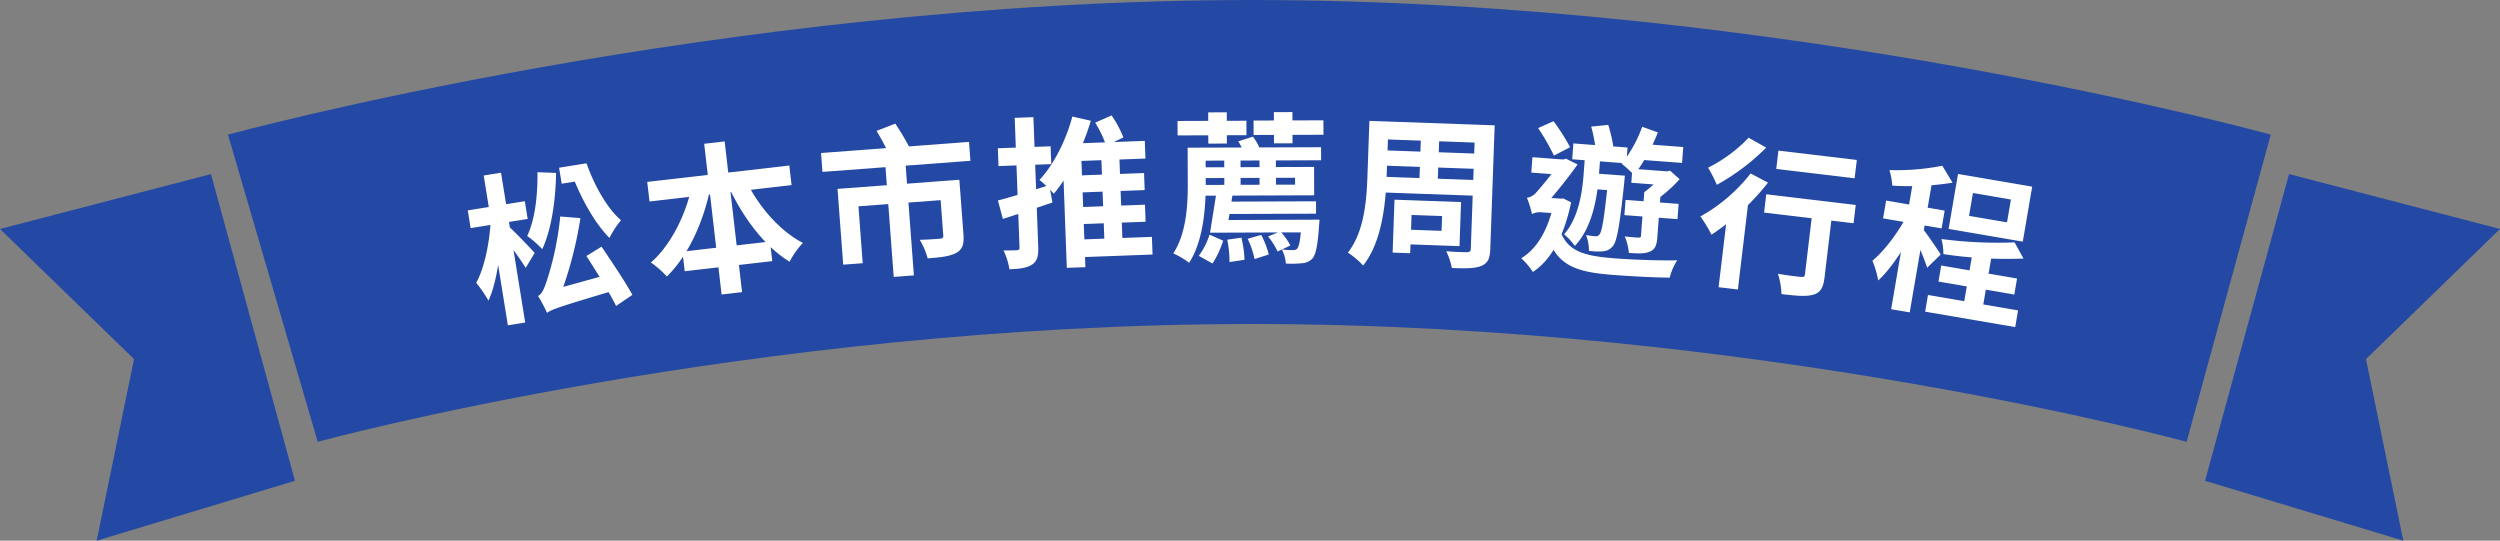 <svg xmlns="http://www.w3.org/2000/svg" xmlns:xlink="http://www.w3.org/1999/xlink" width="581.775" height="125.822" viewBox="0 0 581.775 125.822"><rect x="0" y="0" width="581.775" height="125.822" fill="#808080" stroke="none"/><defs><clipPath id="a"><rect width="581.775" height="125.822" fill="none"/></clipPath></defs><g clip-path="url(#a)"><path d="M540.435,102.817S439.946,75.4,322.977,75.4s-217.458,27.412-217.458,27.412L84.634,31.328S199.333,0,322.977,0,560.015,31.328,560.015,31.328Z" transform="translate(-31.584)" fill="#2449a4"/><path d="M49.094,64.622,68.639,136,22.5,149.938l8.686-42.259L0,77.4Z" transform="translate(0 -24.116)" fill="#2449a4"/><path d="M838.19,64.622,818.645,136l46.137,13.937L856.1,107.679,887.284,77.4Z" transform="translate(-305.509 -24.116)" fill="#2449a4"/><path d="M187.608,73.576l-13.275,2.141-.665-4.126,13.274-2.141Zm-9.125,19.031a28.982,28.982,0,0,0-2.855-4.16c1.962-3.5,3.171-9.717,3.375-14.589l2.54.579c-.041,6.3-1.094,13.911-3.061,18.17m8.544,5.074-4.03.65-5.621-34.856,4.03-.65ZM189.241,81.5l-2.092,3.459a70.251,70.251,0,0,0-5.619-7.651l1.722-1.919c1.1.918,5.111,5.1,5.989,6.111m1.756-.9a25.571,25.571,0,0,0-3.5-3.058c1.791-3.747,2.455-9.311,2.389-14.836l4.328.167c-.1,6.451-1.082,13.191-3.213,17.727M190.01,91.5c.87-.412,1.375-1.533,2.017-3.431a71.411,71.411,0,0,0,3.16-15.059l4.689.384A90.483,90.483,0,0,1,194.743,92.5l.01.066s-2.771,2.063-2.641,2.868a37.288,37.288,0,0,0-2.1-3.94m3.349-1.4,13.868-3.835a27.244,27.244,0,0,0,1.206,3.746c-13.194,3.943-15.067,4.546-16.32,5.426l-.745-3.515Zm7.824-25.625-5.668.914-.6-3.72,5.668-.914Zm8.144,9.417a21.749,21.749,0,0,0-2.695,4.117c-3.523-3.566-6.654-9.332-8.691-14.691l-.809.13-.336-2.083,4.5-.726c1.831,5.185,4.818,10.51,8.029,13.253m2.647,17.361-3.792,2.584c-1.461-3-4.524-7.923-6.907-11.625l3.521-2.179c2.388,3.553,5.621,8.32,7.177,11.221" transform="translate(-64.811 -22.631)" fill="#fff"/><path d="M273.882,62.666l-33.061,3.818-.527-4.559,33.061-3.817ZM244.861,83.94a21.318,21.318,0,0,0-3.719-3.255c4.716-4.1,8.269-11.361,9.661-18.3l4.252.685c-1.693,8.272-5.191,15.936-10.194,20.87m24.53-3.583-20.377,2.353-.527-4.559L268.864,75.8Zm-7.032,7.215-4.764.55-4.049-35.072,4.763-.55ZM276.517,76.12a19.831,19.831,0,0,0-3.1,4.368c-5.87-3.577-10.869-10.3-14.343-17.776l3.948-1.623c2.906,6.241,7.971,12.19,13.5,15.032" transform="translate(-89.675 -19.592)" fill="#fff"/><path d="M339.583,54.55l-34.431,2.581-.329-4.393,34.43-2.582ZM333.7,63.628,313.524,65.14l.993,13.242-4.539.34-1.322-17.635,24.71-1.853Zm-8.318-12.21-4.61,1.937a48.946,48.946,0,0,0-3.038-5.765l4.363-1.688a56.146,56.146,0,0,1,3.284,5.517m1.047,29.8-4.694.352-2.015-26.879,4.694-.352ZM336.255,76c-1.546.813-3.692,1.032-6.624,1.252a17.023,17.023,0,0,0-1.835-4.318c1.887-.036,4.116-.2,4.69-.255.623-.063.82-.237.784-.712l-.948-12.651,4.685-.352.955,12.731c.164,2.191-.208,3.5-1.708,4.3" transform="translate(-113.756 -17.13)" fill="#fff"/><path d="M382.89,54.186l-12.279.456-.154-4.146,12.279-.456Zm-.472,4.9.748,4.029c-3.938,1.35-8.181,2.748-11.542,3.825l-1.148-4.294c3.066-.79,7.6-2.208,11.941-3.56m-3.957,18.448c-1.168.789-2.82,1.035-5.3,1.119a16.532,16.532,0,0,0-1.377-4.378c1.333.018,2.676-.033,3.127-.058s.612-.173.593-.678l-1.119-30.12,4.352-.162,1.12,30.149c.079,2.129-.243,3.368-1.4,4.128m5.018-16.454a28.842,28.842,0,0,0-3.328-3.224c3.323-3.531,6.14-9.121,7.653-14.747l4.3.985c-1.9,6.356-5.1,12.858-8.622,16.987m21.331-8.192-14.894.553.918,24.723-4.323.16-.94-25.314,3.313-3.646,15.773-.587Zm-.179,7.335-17.55.653-.147-3.962,17.55-.653Zm.215,7.367-17.4.647-.147-3.962,17.4-.647Zm1.618,7.633-18.517.688-.153-4.109,18.517-.689Zm-6.786-27.251-4,1.929a26.858,26.858,0,0,0-2.564-5.364l3.822-1.685a26.11,26.11,0,0,1,2.74,5.119m-.155,25.6-4.2.156-.834-22.437,4.2-.156Z" transform="translate(-138.25 -15.993)" fill="#fff"/><path d="M439.275,76.684a17.9,17.9,0,0,0-3.689-2.189c3.12-4.742,3.392-11.509,3.375-16.293l-.029-8.305,4.179-.014.029,8.333c.019,5.434-.516,13.349-3.866,18.468m13.345-29.7-16.027.057-.013-3.358,16.028-.056Zm17.373,5.84-29.139.1-.011-3.035,29.139-.1ZM444.724,76.85l-3.2-1.785a16.892,16.892,0,0,0,2.509-4.929l3.166,1.4a22.616,22.616,0,0,1-2.478,5.313M468.38,60.975l-26.8.1-.009-2.5,22.362-.08-.006-1.6-22.361.08-.009-2.507,26.8-.095ZM448.065,48.93l-4.325.016-.026-7.264,4.326-.015Zm-.088,20.736-3.827.013,1.5-9.422,3.733.555Zm20.838-4.413-22.187.079-.01-2.88,22.187-.079Zm-2.29,4.346-19.549.07-.011-2.938,19.549-.069ZM451.264,59.436l-3.79.014-.026-7.478,3.789-.013Zm.9,16.547-3.494.531a24.751,24.751,0,0,0-.523-5.208l3.294-.464a24.977,24.977,0,0,1,.723,5.14m3.743-25.4-3.584,1.281a14.841,14.841,0,0,0-1.618-3.445l3.422-1.088a12.644,12.644,0,0,1,1.78,3.251m1.9,24.169-3.3,1.071a21.189,21.189,0,0,0-1.6-4.72l3.137-.915a20.151,20.151,0,0,1,1.764,4.564m12.734-27.866-16.259.057-.011-3.357,16.258-.058ZM459.489,59.407l-3.819.014-.027-7.478,3.819-.013Zm3.348,13.253-2.959,1.392a18.154,18.154,0,0,0-2.224-3.5l2.856-1.17a15.01,15.01,0,0,1,2.327,3.275m.506-23.783-4.317.015L459,41.627l4.317-.015Zm6.171,19.185c-.326,4.633-.761,6.745-1.568,7.655a3.631,3.631,0,0,1-2.372,1.071,25.7,25.7,0,0,1-3.79.076,8.122,8.122,0,0,0-.937-3.287,18.164,18.164,0,0,0,2.584.149,1.238,1.238,0,0,0,1-.333c.453-.515.773-2.137,1.025-6.246l0-.481,4.158-.014s-.034.921-.1,1.41" transform="translate(-162.556 -15.529)" fill="#fff"/><path d="M503.957,78.532a18.035,18.035,0,0,0-3.548-2.992c3.786-4.8,4.349-12.067,4.546-17.57l.466-13.094,4.462.159-.466,13.094c-.219,6.181-1.16,15.089-5.46,20.4M531.63,49.982l-23.645-.842.149-4.169,23.645.842Zm-.911,12.338-22.663-.807.13-3.649,22.663.808Zm.257-6.246-22.622-.805.126-3.553,22.622.805Zm-16.063,19.6-4.089-.146.438-12.311,4.089.146Zm11.473-1.649-13.221-.471.122-3.406,8.926.318.123-3.443-8.927-.318.122-3.407,13.221.471Zm-5.105-14.046-4.265-.152.42-11.788,4.265.152Zm10.156,18.66c-1.482.6-3.628.587-6.83.473a15.069,15.069,0,0,0-1.319-3.907c1.9.173,4.161.245,4.781.23.685.016.926-.2.95-.849l1.027-28.836,4.529.162L533.546,74.77c-.081,2.258-.647,3.256-2.109,3.87" transform="translate(-186.747 -16.747)" fill="#fff"/><path d="M574.563,62.982l1.816.9c-1.686,8.108-4.8,13.537-8.907,16.2a15.573,15.573,0,0,0-2.707-3.189c3.778-2.268,6.409-6.847,7.693-13.286l.051-.681,1.344.1Zm-8.471-.154a3.665,3.665,0,0,0,2-1.053,70.057,70.057,0,0,0,5.9-7.528L574,54.1l1.175-.381,2.712,1.35a114.845,114.845,0,0,1-7.41,9.286s-3.133,1.25-3.209,2.256a22.231,22.231,0,0,0-1.18-3.787m8.937-5.266-7.916-.6.27-3.582,7.916.6Zm-5.836,5.113,5.547.417-.291,3.483-4.82-.362a4.213,4.213,0,0,0-2.357.4l.243-3.223Zm6.951-11.617-3.766,1.951a49.228,49.228,0,0,0-3.671-6.407l3.585-1.6a48.613,48.613,0,0,1,3.852,6.051m10.42,25.873c4.017.3,10.209.545,14.51.45a13.316,13.316,0,0,0-1.748,4.038c-3.93-.048-8.742-.305-13.131-.636-8.713-.655-13.283-2.161-15.512-9.563l3.092-.972c1.63,5.214,5.983,6.141,12.789,6.682m-9.314-2.889a13.933,13.933,0,0,0-2.5-2.712c3.455-3.953,4.245-10,4.549-14.05l.388-5.157,3.553.268-.392,5.216c-.36,4.8-1.385,11.947-5.594,16.436m11.972-19.223-12.593-.948.278-3.691,12.593.948Zm-.475,4.413c-1.064,9.978-1.671,13.688-2.649,14.834a3.175,3.175,0,0,1-2.327,1.227,15.733,15.733,0,0,1-3.244-.114,9.569,9.569,0,0,0-.681-3.674,18.69,18.69,0,0,0,2.156.267.943.943,0,0,0,.983-.421c.6-.713,1.128-3.924,2.077-13.269l.051-.68,3.778.285s-.11,1.079-.145,1.546m-2.552-8.407-4.107.555a40.349,40.349,0,0,0-1.029-5.114l3.961-.4a38.325,38.325,0,0,1,1.175,4.961m.013,10.32-5.109-.384.273-3.641,5.11.384Zm4.823-3.6a27.185,27.185,0,0,0-2.9-2.654,29.538,29.538,0,0,0,4.789-8.593l3.643,1.316a41,41,0,0,1-5.533,9.931m10.1,10.249-12.353-.93.267-3.545,12.353.93ZM594.7,75.347c-1.2.518-2.744.461-4.882.3a12.758,12.758,0,0,0-.959-3.834c1.357.17,2.752.275,3.176.269.45.033.568-.041.6-.416l.765-10.159,3.808.286-.771,10.246c-.131,1.746-.456,2.774-1.734,3.308m3.93-15.4-8.247-.621.246-3.26,8.247.62Zm3.563-5.239-11.085-.834.279-3.7,11.084.834Zm-2.795,1.8,2.231,1.99a33.765,33.765,0,0,1-6.316,5.44,15.581,15.581,0,0,0-1.916-2.433,19.5,19.5,0,0,0,4.3-4.227l.051-.672.906.069Z" transform="translate(-210.764 -16.796)" fill="#fff"/><path d="M633.876,73.687a34.507,34.507,0,0,0-2.58-4.243,38.445,38.445,0,0,0,11.679-10l4.047,2.132a55.511,55.511,0,0,1-13.147,12.115m1.236-11.594a31.848,31.848,0,0,0-2.031-4,33.958,33.958,0,0,0,9.435-6.965l4.1,2.3a51.248,51.248,0,0,1-11.506,8.662m7.521,2.418L640.014,86.45l-4.49-.536L637.7,67.7l4.391-3.474Zm24.3,6.52-20.817-2.485.508-4.257,20.818,2.485Zm.253-10.465-18.242-2.177.51-4.266L667.694,56.3Zm-9.617,27.09c-1.684.483-4.061.258-7.407-.142a17.887,17.887,0,0,0-.816-4.715c2.113.357,4.6.654,5.276.718.69.075.941-.055,1.007-.611l1.912-16.019,4.578.547L660.192,83.56c-.286,2.393-.9,3.6-2.624,4.1" transform="translate(-235.592 -19.081)" fill="#fff"/><path d="M696.508,88.229a23.131,23.131,0,0,0-1.354-4.592c3.086-2.524,6.617-7.48,8.483-11.376l2.4,1.588c-2.32,5.055-6.057,11.217-9.529,14.38m14.746-12.114-13.619-2.332.71-4.141,13.619,2.333Zm-11.477-9.952a16.712,16.712,0,0,0-.663-3.619,55.117,55.117,0,0,0,12.3-1.005l2.393,3.937a63.714,63.714,0,0,1-14.028.688m4.055,29.494-4.322-.74,5.369-31.336,4.322.74Zm7.207-13.465-3.145,3.077a55.915,55.915,0,0,0-3.1-7.4l2.241-1.43c.8.926,3.447,4.816,4.007,5.756m17.339,16.886-20.961-3.59.664-3.88L729.042,95.2Zm-.212-7.569-17.647-3.023.639-3.735,17.647,3.023ZM711.672,82.1a13.828,13.828,0,0,0-.457-3.511,100.057,100.057,0,0,0,17.017.78l2.082,3.764A98.664,98.664,0,0,1,711.672,82.1m18.472-2.908-17.262-2.957,2.191-12.791L732.336,66.4ZM720.5,96.467l-4.43-.759,2.568-14.99,4.429.759Zm5.974-21.756.91-5.312-8.837-1.514-.911,5.313Z" transform="translate(-259.423 -22.965)" fill="#fff"/></g></svg>